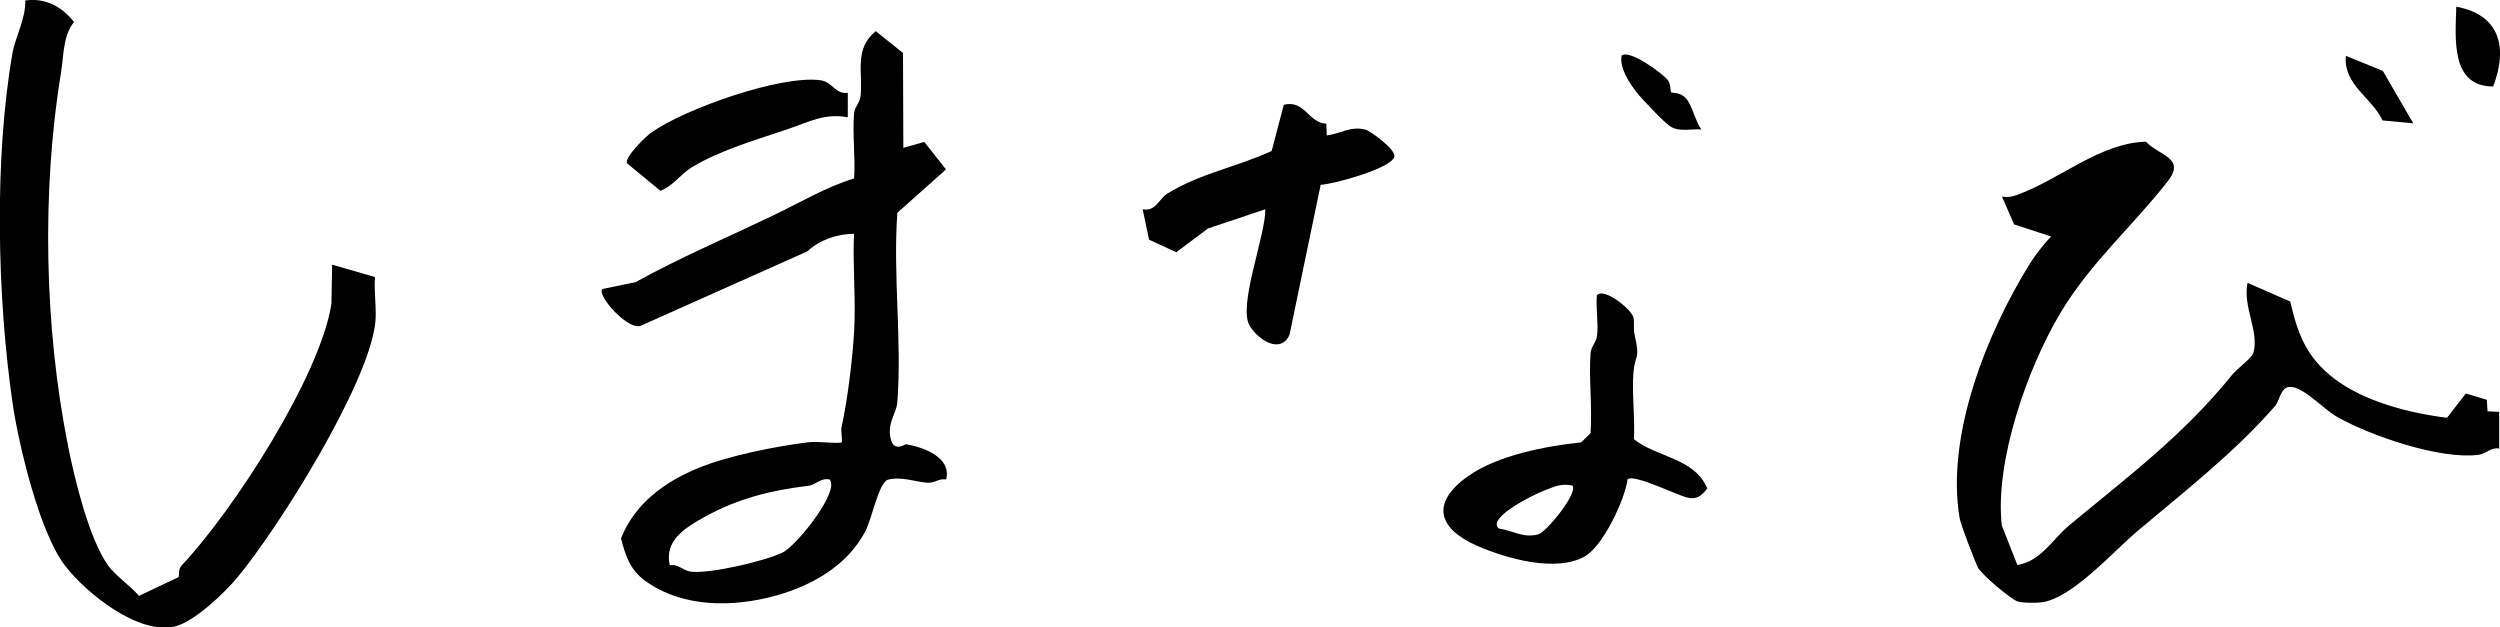 <?xml version="1.0" encoding="UTF-8"?>
<svg id="_レイヤー_2" data-name="レイヤー 2" xmlns="http://www.w3.org/2000/svg" viewBox="0 0 212.79 53.4">
  <g id="_レイヤー_1-2" data-name="レイヤー 1">
    <g>
      <path d="M76.87,12.59l1.8-.51,1.85,2.34-4.14,3.69c-.39,5.27.41,10.99-.01,16.19-.07.87-.91,1.75-.54,3.11.3,1.1,1.21.38,1.29.4,1.48.25,3.9,1.12,3.41,3-.67-.1-.89.3-1.55.28-.9-.03-2.26-.57-3.4-.26-.78.22-1.36,3.3-1.91,4.36-1.51,2.91-4.48,4.62-7.57,5.49-3.68,1.03-7.98,1.07-11.18-1.24-1.29-.93-1.68-2.13-2.06-3.62,1.17-2.95,3.69-4.8,6.59-5.99,2.57-1.05,6.62-1.85,9.31-2.18.9-.11,1.96.11,2.89.02.06-.43-.1-.95-.02-1.32.52-2.29.96-6,1.08-8.33.14-2.69-.14-5.43-.02-8.12-1.46.01-2.94.53-3.98,1.5l-14.09,6.29c-1.06.61-3.88-2.59-3.35-3.09l2.82-.58c3.78-2.09,7.83-3.82,11.62-5.63,2.3-1.1,4.6-2.48,6.99-3.2.12-1.8-.15-3.71-.01-5.5.04-.58.5-.93.56-1.53.21-1.96-.58-3.99,1.29-5.51l2.32,1.86.03,8.07ZM70.6,40.81c-.78-.16-1.11.46-1.81.54-3.1.37-5.99,1.07-8.84,2.66-1.68.94-3.42,2.01-2.94,4.11.75-.14,1.11.46,1.81.54,1.59.19,6.31-.9,7.81-1.64,1.19-.59,4.92-5.26,3.97-6.22Z"/>
      <path d="M191.31,24.08l3.63,1.59c.63,2.78,1.39,4.73,3.68,6.51,2.57,2,6.49,2.99,9.66,3.38l1.6-2.07,1.79.54.06.98.99.05v3.12c-.74-.13-1.1.46-1.8.54-3.24.39-9.04-1.58-11.97-3.22-1.22-.68-3.12-2.85-4.24-2.54-.59.16-.74,1.22-1.04,1.57-3.49,4.01-7.79,7.34-11.77,10.7-2.01,1.7-5.52,5.67-8.08,6.03-.5.07-1.62.07-2.07-.06-.53-.15-3.09-2.28-3.39-2.89s-1.47-3.65-1.56-4.19c-1.2-7,2.3-15.76,5.95-21.64.48-.77,1.19-1.69,1.83-2.35l-3.15-1.03-1.03-2.37c.62.11,1.02-.04,1.58-.25,3.49-1.35,6.84-4.31,10.67-4.42,1.19,1.23,3.41,1.38,1.86,3.37-3.01,3.85-6.59,6.94-9.15,11.23-2.81,4.71-5.57,12.6-4.98,18.05l1.33,3.38c2.02-.32,3-2.21,4.44-3.4,4.97-4.12,9.72-7.67,13.85-12.8.43-.53,1.68-1.41,1.8-1.86.52-1.82-.95-4-.49-5.98Z"/>
      <path d="M15.18,49.14c.1-.11-.03-.69.28-1.01,4.38-4.63,11.8-16.11,12.75-22.27l.06-3.33,3.65,1.05c-.11,1.26.16,2.71.02,3.93-.6,5.23-8.21,17.42-11.77,21.68-1.09,1.31-3.68,3.76-5.28,4.13-3.12.73-7.54-2.81-9.36-5.18-2.16-2.8-3.94-10.26-4.46-13.83-1.31-9.02-1.58-20.84,0-29.83C1.33,3.09,2.21,1.52,2.15.04c1.71-.24,3.1.51,4.15,1.83-.95,1.22-.86,2.76-1.08,4.12-1.69,10.24-1.45,21.83.57,31.96.55,2.77,1.78,7.9,3.41,10.18.63.88,1.9,1.72,2.63,2.59l3.35-1.59Z"/>
      <path d="M138.53,40.81c-.25,1.8-2.11,5.69-3.64,6.55-2.44,1.37-6.58.21-9.09-.87-3.41-1.47-4.06-3.67-.86-5.95,2.52-1.79,6.63-2.57,9.65-2.89l.79-.78c.16-2.25-.15-4.55,0-6.8.04-.58.5-.93.56-1.53.12-1.08-.12-2.31-.02-3.42.64-.66,2.91,1.19,3.1,1.87.12.43-.01.96.1,1.46.52,2.21.05,1.67-.08,3.18-.16,1.83.14,3.88.03,5.75,1.9,1.55,5.15,1.57,6.25,4.2-.52.64-.9.99-1.79.75s-4.52-2.02-5-1.53ZM133.83,41.33c-1.04-.22-1.58.13-2.43.44-.66.24-4.88,2.26-3.84,3.21,1.15.17,2.12.85,3.37.5.72-.2,3.46-3.61,2.9-4.15Z"/>
      <path d="M112.89,10.53l.04,1c1.16-.15,2.09-.85,3.35-.48.31.09,2.6,1.68,2.39,2.32-.32.97-5.07,2.29-6.26,2.36l-2.65,12.76c-.75,1.67-2.62.48-3.38-.74-1.05-1.68,1.34-7.65,1.32-9.94l-4.89,1.64-2.69,2.02-2.32-1.07-.54-2.59c1.1.23,1.41-.9,2.08-1.32,2.76-1.72,5.97-2.29,8.9-3.64l1.03-3.93c1.8-.45,2.06,1.53,3.62,1.61Z"/>
      <path d="M72.16,7.9v2.08c-1.99-.36-3.28.39-5.02.98-2.6.89-5.72,1.76-8.23,3.26-.94.56-1.61,1.61-2.7,2.02l-2.85-2.35c-.17-.55,1.59-2.27,2.08-2.61,2.86-2.03,11.03-4.91,14.39-4.45,1.05.14,1.25,1.22,2.33,1.07Z"/>
      <path d="M212.21,7.36c-3.66.01-3.21-4.14-3.14-6.79,3.73.69,4.4,3.49,3.14,6.79Z"/>
      <path d="M142.23,7.85c.1.1.78-.04,1.29.54s.78,1.92,1.29,2.63c-.86-.07-1.86.23-2.63-.25-.48-.3-2.43-2.33-2.86-2.89-.62-.8-1.48-2.06-1.3-3.14.6-.6,3.51,1.51,3.94,2.08.28.37.19.93.28,1.02Z"/>
      <path d="M205.42,10.5l-2.63-.25c-.91-1.96-3.35-3.03-3.12-5.5l3.15,1.29,2.59,4.46Z"/>
    </g>
  </g>
</svg>